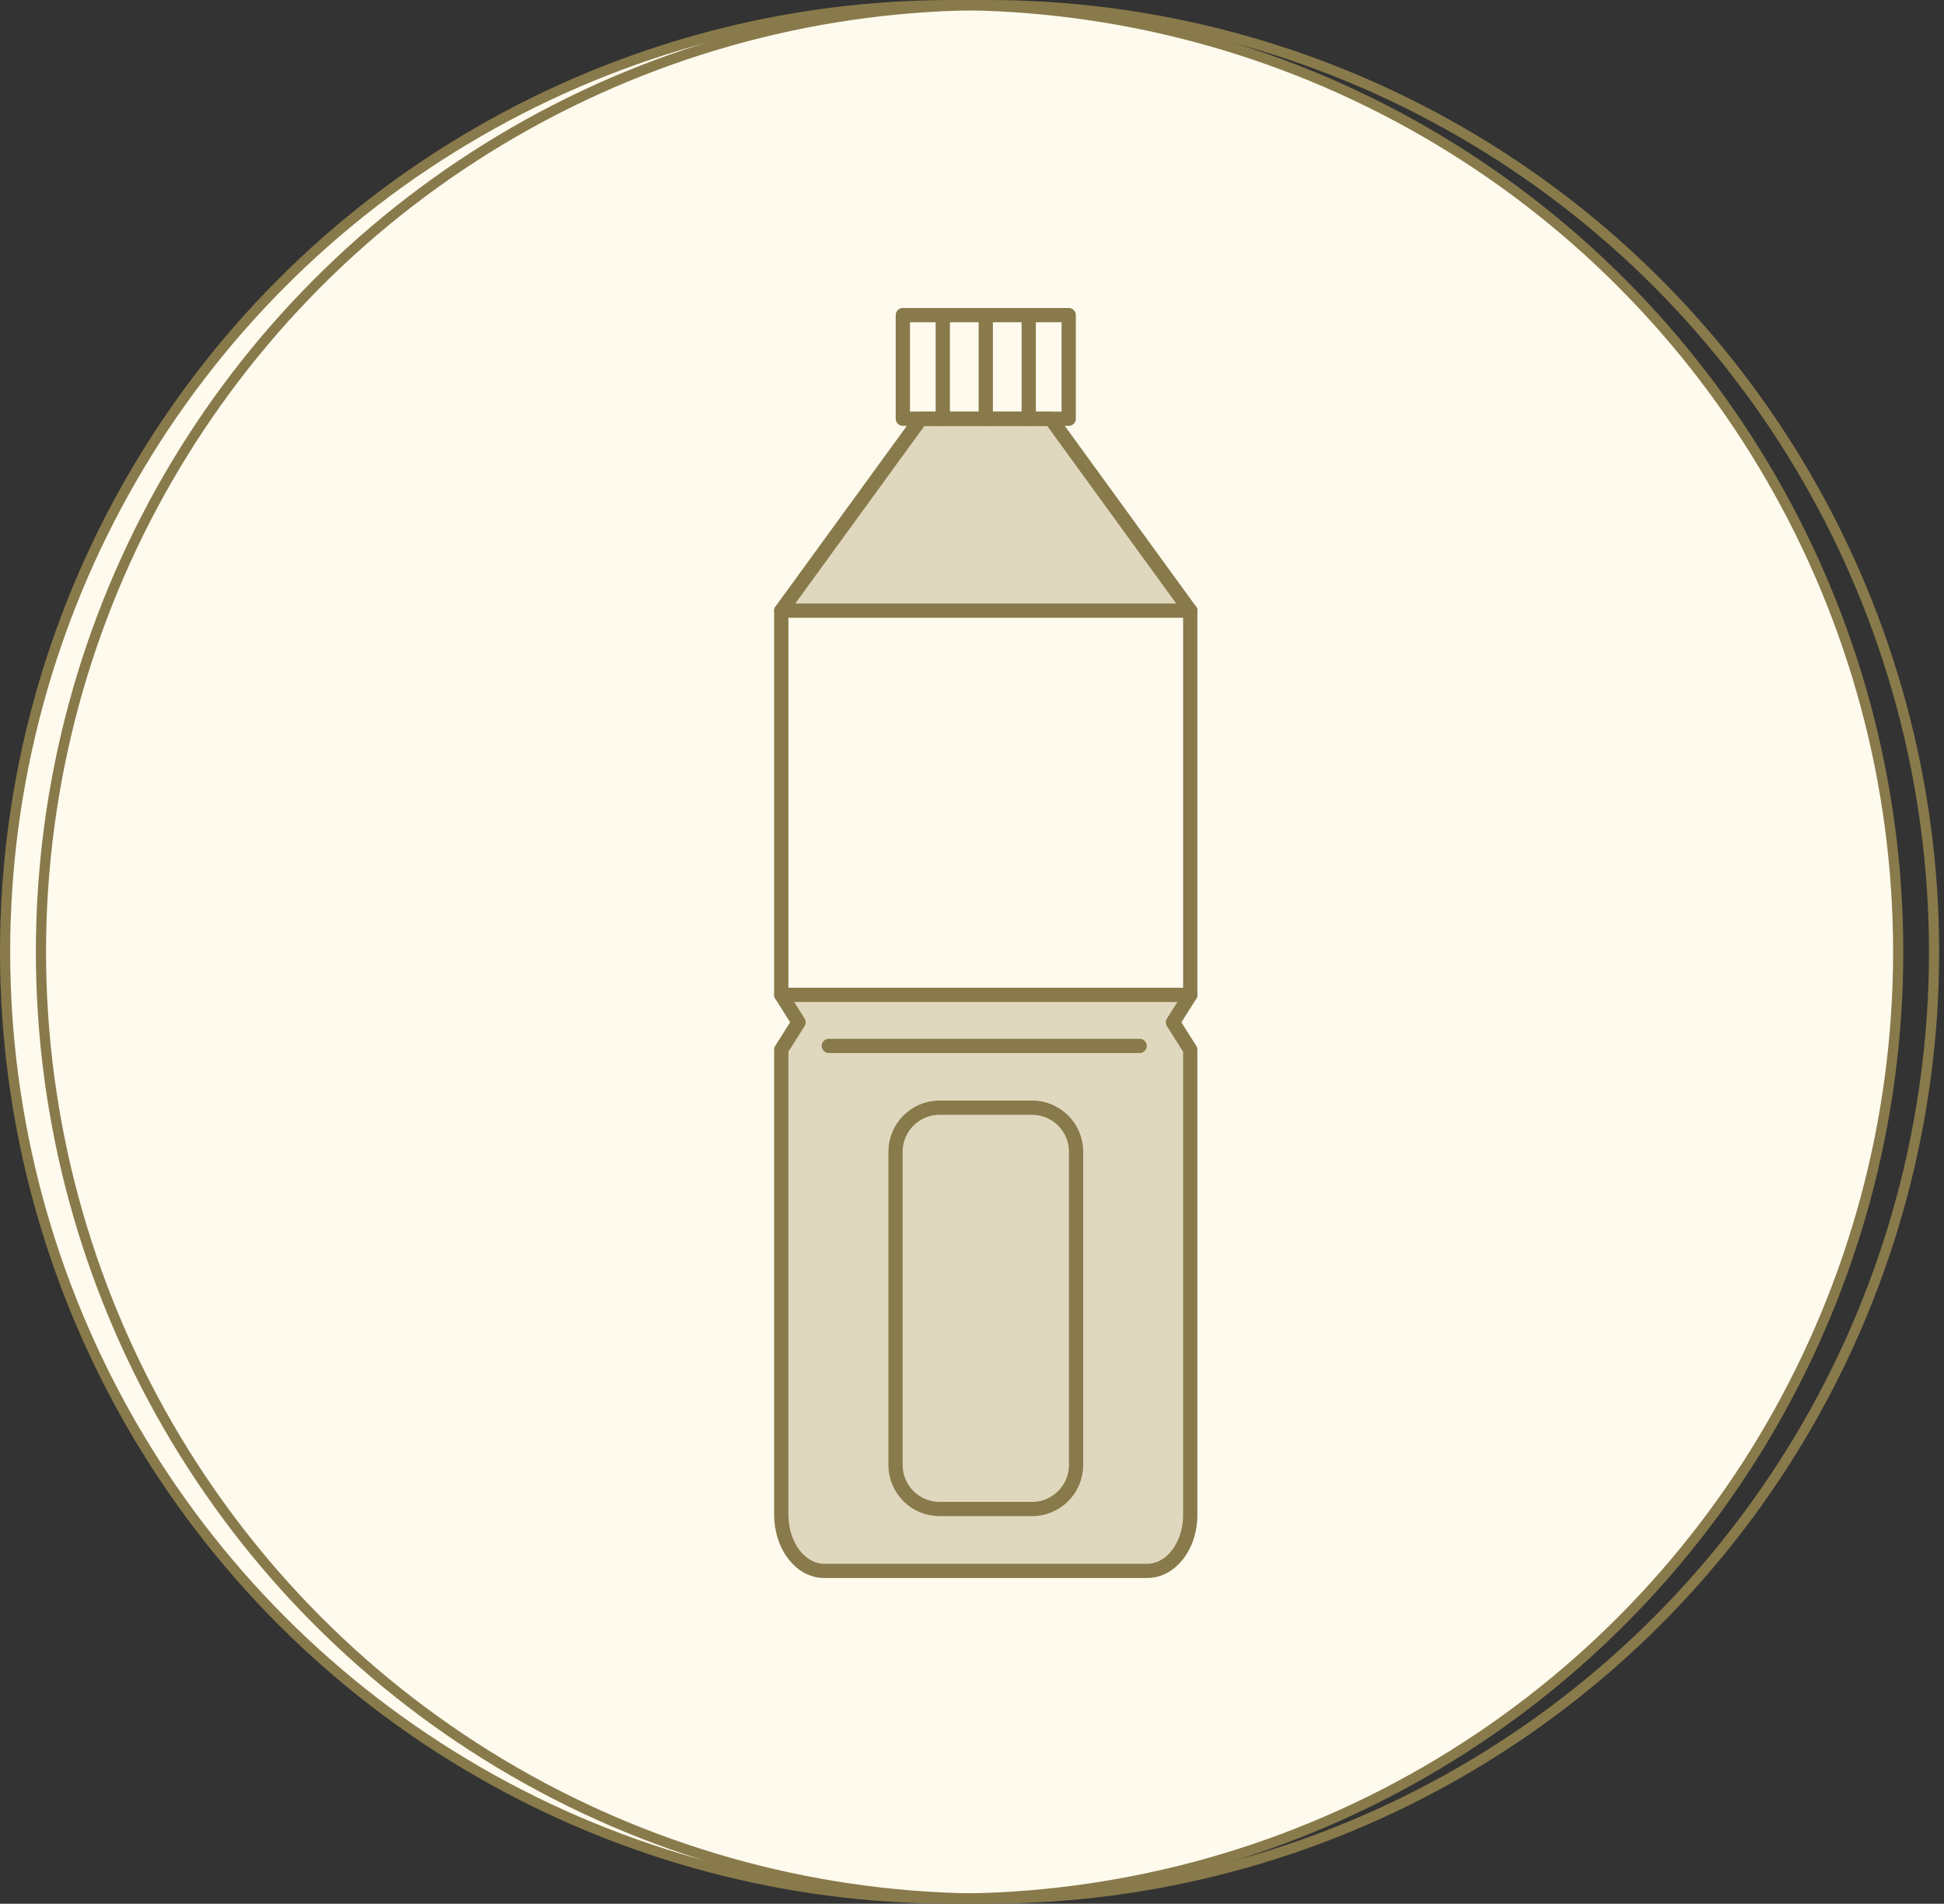 <?xml version="1.0" encoding="UTF-8"?>
<svg xmlns="http://www.w3.org/2000/svg" width="191" height="187" viewBox="0 0 191 187" fill="none">
  <rect x="0" y="0" width="191" height="187" fill="#333333" stroke="none"/>
  <circle cx="93.5" cy="93.5" r="93" fill="#FEFAEE" stroke="#897A4B"></circle>
  <path d="M116.943 59.982H76.762L90.468 41.132H103.245L116.943 59.982Z" fill="#E0D8BE"></path>
  <path d="M115.245 100.417L116.943 103.094V148.797C116.943 149.747 116.754 150.64 116.442 151.423C116.305 151.742 116.152 152.033 115.985 152.301C115.898 152.439 115.811 152.562 115.71 152.693C114.948 153.68 113.896 154.296 112.728 154.296H80.985C78.656 154.296 76.762 151.837 76.762 148.797V103.094L78.467 100.417L76.762 97.725H116.943L115.245 100.417Z" fill="#E0D8BE"></path>
  <path d="M103.245 41.139H90.468L76.762 59.982V97.725L78.46 100.417L76.762 103.101V148.804C76.762 151.837 78.648 154.304 80.978 154.304H112.72C113.889 154.304 114.941 153.687 115.702 152.7C115.797 152.577 115.891 152.446 115.978 152.308C116.145 152.04 116.297 151.75 116.435 151.438V151.43C116.754 150.654 116.943 149.754 116.943 148.811V103.109L115.245 100.424L116.943 97.732V59.989L103.245 41.139Z" stroke="#897A4B" stroke-width="1.4" stroke-linecap="round" stroke-linejoin="round"></path>
  <path d="M101.395 108.804H92.318C89.926 108.804 87.986 110.743 87.986 113.136V143.899C87.986 146.291 89.926 148.231 92.318 148.231H101.395C103.787 148.231 105.726 146.291 105.726 143.899V113.136C105.726 110.743 103.787 108.804 101.395 108.804Z" stroke="#897A4B" stroke-width="1.4" stroke-linecap="round" stroke-linejoin="round"></path>
  <path d="M76.762 97.725H116.943" stroke="#897A4B" stroke-width="1.4" stroke-linecap="round" stroke-linejoin="round"></path>
  <path d="M76.762 59.982H116.943" stroke="#897A4B" stroke-width="1.4" stroke-linecap="round" stroke-linejoin="round"></path>
  <path d="M105.001 30.953H88.705V41.132H105.001V30.953Z" stroke="#897A4B" stroke-width="1.4" stroke-linecap="round" stroke-linejoin="round"></path>
  <path d="M92.63 30.953V41.139" stroke="#897A4B" stroke-width="1.4" stroke-linecap="round" stroke-linejoin="round"></path>
  <path d="M96.853 30.953V41.139" stroke="#897A4B" stroke-width="1.4" stroke-linecap="round" stroke-linejoin="round"></path>
  <path d="M101.075 30.953V41.139" stroke="#897A4B" stroke-width="1.4" stroke-linecap="round" stroke-linejoin="round"></path>
  <path d="M81.435 102.738H111.966" stroke="#897A4B" stroke-width="1.4" stroke-linecap="round" stroke-linejoin="round"></path>
  <circle cx="97.024" cy="93.5" r="93" stroke="#897A4B"></circle>
</svg>
